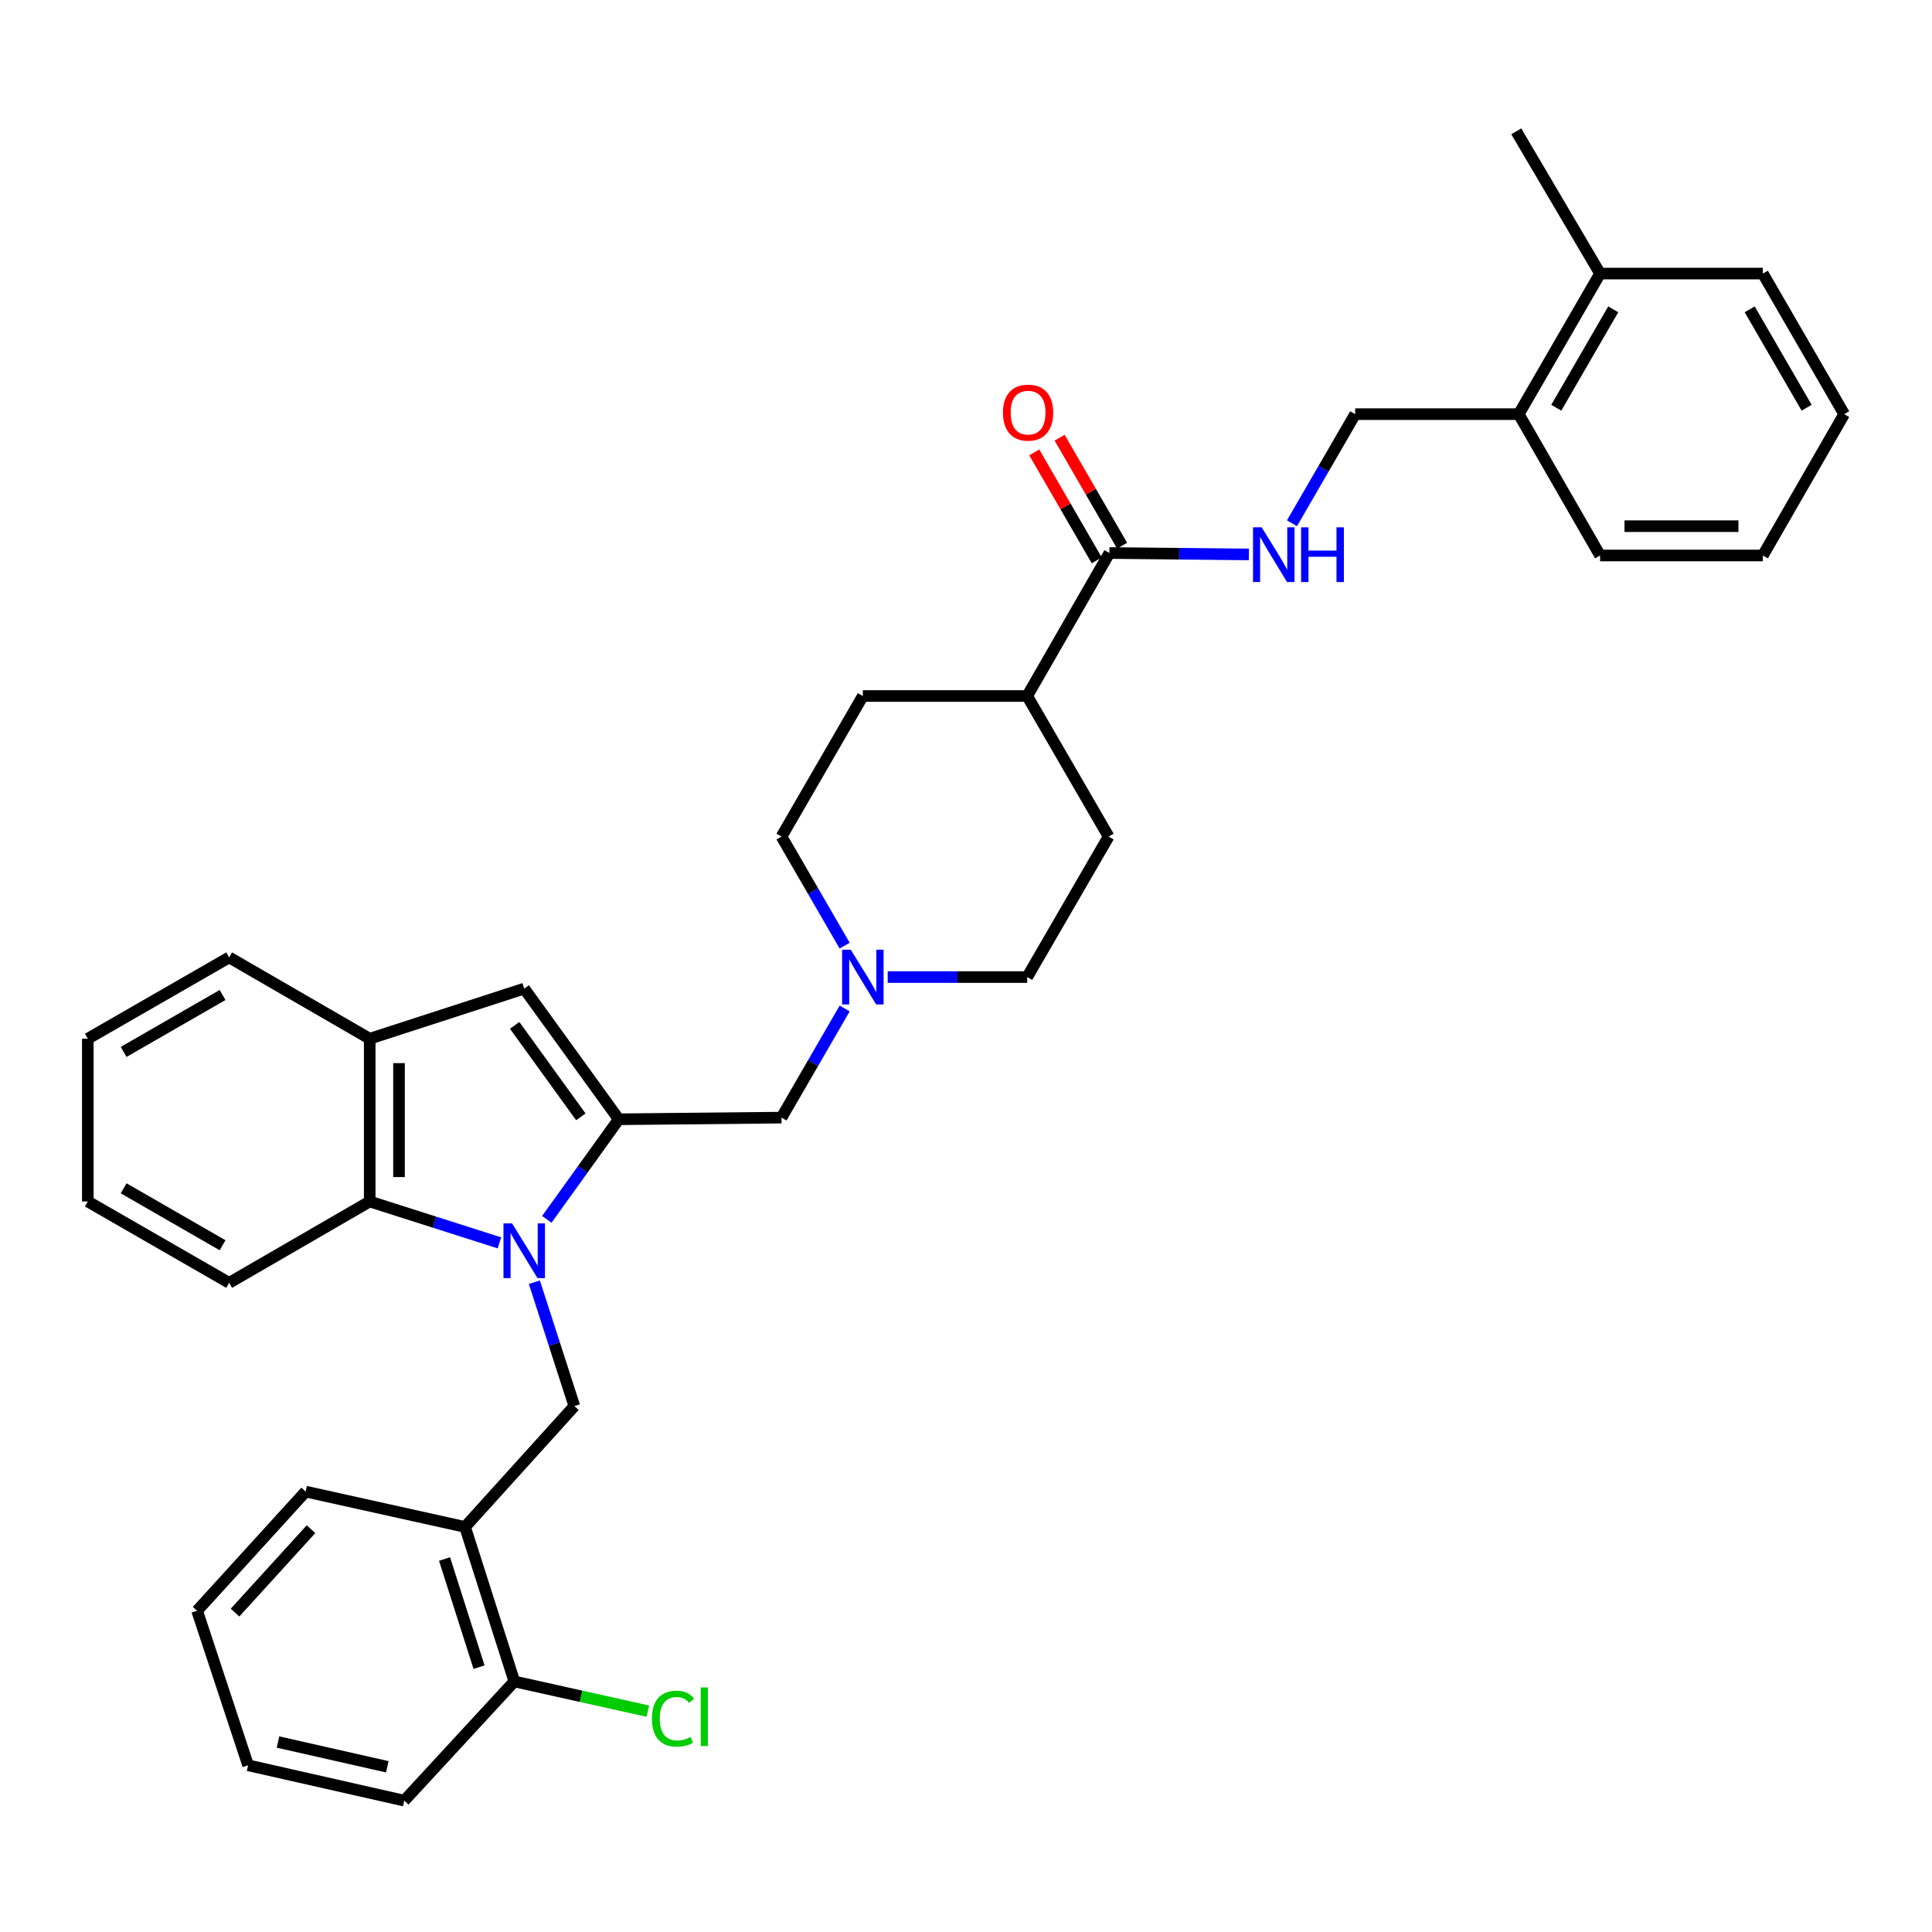 <?xml version='1.0' encoding='iso-8859-1'?>
<svg version='1.1' baseProfile='full'
              xmlns='http://www.w3.org/2000/svg'
                      xmlns:rdkit='http://www.rdkit.org/xml'
                      xmlns:xlink='http://www.w3.org/1999/xlink'
                  xml:space='preserve'
width='1000px' height='1000px' viewBox='0 0 1000 1000'>
<!-- END OF HEADER -->
<rect style='opacity:1.0;fill:#FFFFFF;stroke:none' width='1000' height='1000' x='0' y='0'> </rect>
<path class='bond-0' d='M 283.02,631.143 L 301.645,605.237' style='fill:none;fill-rule:evenodd;stroke:#0000FF;stroke-width:6px;stroke-linecap:butt;stroke-linejoin:miter;stroke-opacity:1' />
<path class='bond-0' d='M 301.645,605.237 L 320.269,579.331' style='fill:none;fill-rule:evenodd;stroke:#000000;stroke-width:6px;stroke-linecap:butt;stroke-linejoin:miter;stroke-opacity:1' />
<path class='bond-2' d='M 258.495,643.303 L 224.928,632.597' style='fill:none;fill-rule:evenodd;stroke:#0000FF;stroke-width:6px;stroke-linecap:butt;stroke-linejoin:miter;stroke-opacity:1' />
<path class='bond-2' d='M 224.928,632.597 L 191.362,621.89' style='fill:none;fill-rule:evenodd;stroke:#000000;stroke-width:6px;stroke-linecap:butt;stroke-linejoin:miter;stroke-opacity:1' />
<path class='bond-3' d='M 276.586,663.671 L 286.937,695.735' style='fill:none;fill-rule:evenodd;stroke:#0000FF;stroke-width:6px;stroke-linecap:butt;stroke-linejoin:miter;stroke-opacity:1' />
<path class='bond-3' d='M 286.937,695.735 L 297.288,727.799' style='fill:none;fill-rule:evenodd;stroke:#000000;stroke-width:6px;stroke-linecap:butt;stroke-linejoin:miter;stroke-opacity:1' />
<path class='bond-1' d='M 320.269,579.331 L 271.333,511.701' style='fill:none;fill-rule:evenodd;stroke:#000000;stroke-width:6px;stroke-linecap:butt;stroke-linejoin:miter;stroke-opacity:1' />
<path class='bond-1' d='M 300.644,578.076 L 266.389,530.735' style='fill:none;fill-rule:evenodd;stroke:#000000;stroke-width:6px;stroke-linecap:butt;stroke-linejoin:miter;stroke-opacity:1' />
<path class='bond-8' d='M 320.269,579.331 L 404.503,578.48' style='fill:none;fill-rule:evenodd;stroke:#000000;stroke-width:6px;stroke-linecap:butt;stroke-linejoin:miter;stroke-opacity:1' />
<path class='bond-34' d='M 271.333,511.701 L 191.362,537.639' style='fill:none;fill-rule:evenodd;stroke:#000000;stroke-width:6px;stroke-linecap:butt;stroke-linejoin:miter;stroke-opacity:1' />
<path class='bond-4' d='M 191.362,621.89 L 191.362,537.639' style='fill:none;fill-rule:evenodd;stroke:#000000;stroke-width:6px;stroke-linecap:butt;stroke-linejoin:miter;stroke-opacity:1' />
<path class='bond-4' d='M 206.526,609.252 L 206.526,550.277' style='fill:none;fill-rule:evenodd;stroke:#000000;stroke-width:6px;stroke-linecap:butt;stroke-linejoin:miter;stroke-opacity:1' />
<path class='bond-21' d='M 191.362,621.89 L 118.619,664.003' style='fill:none;fill-rule:evenodd;stroke:#000000;stroke-width:6px;stroke-linecap:butt;stroke-linejoin:miter;stroke-opacity:1' />
<path class='bond-5' d='M 297.288,727.799 L 240.711,790.341' style='fill:none;fill-rule:evenodd;stroke:#000000;stroke-width:6px;stroke-linecap:butt;stroke-linejoin:miter;stroke-opacity:1' />
<path class='bond-22' d='M 191.362,537.639 L 118.619,495.552' style='fill:none;fill-rule:evenodd;stroke:#000000;stroke-width:6px;stroke-linecap:butt;stroke-linejoin:miter;stroke-opacity:1' />
<path class='bond-11' d='M 240.711,790.341 L 266.22,870.303' style='fill:none;fill-rule:evenodd;stroke:#000000;stroke-width:6px;stroke-linecap:butt;stroke-linejoin:miter;stroke-opacity:1' />
<path class='bond-11' d='M 230.091,806.943 L 247.947,862.917' style='fill:none;fill-rule:evenodd;stroke:#000000;stroke-width:6px;stroke-linecap:butt;stroke-linejoin:miter;stroke-opacity:1' />
<path class='bond-23' d='M 240.711,790.341 L 158.196,772.043' style='fill:none;fill-rule:evenodd;stroke:#000000;stroke-width:6px;stroke-linecap:butt;stroke-linejoin:miter;stroke-opacity:1' />
<path class='bond-6' d='M 574.234,286.236 L 531.675,360.251' style='fill:none;fill-rule:evenodd;stroke:#000000;stroke-width:6px;stroke-linecap:butt;stroke-linejoin:miter;stroke-opacity:1' />
<path class='bond-9' d='M 574.234,286.236 L 610.335,286.604' style='fill:none;fill-rule:evenodd;stroke:#000000;stroke-width:6px;stroke-linecap:butt;stroke-linejoin:miter;stroke-opacity:1' />
<path class='bond-9' d='M 610.335,286.604 L 646.435,286.972' style='fill:none;fill-rule:evenodd;stroke:#0000FF;stroke-width:6px;stroke-linecap:butt;stroke-linejoin:miter;stroke-opacity:1' />
<path class='bond-13' d='M 580.796,282.437 L 564.624,254.497' style='fill:none;fill-rule:evenodd;stroke:#000000;stroke-width:6px;stroke-linecap:butt;stroke-linejoin:miter;stroke-opacity:1' />
<path class='bond-13' d='M 564.624,254.497 L 548.451,226.556' style='fill:none;fill-rule:evenodd;stroke:#FF0000;stroke-width:6px;stroke-linecap:butt;stroke-linejoin:miter;stroke-opacity:1' />
<path class='bond-13' d='M 567.672,290.034 L 551.5,262.093' style='fill:none;fill-rule:evenodd;stroke:#000000;stroke-width:6px;stroke-linecap:butt;stroke-linejoin:miter;stroke-opacity:1' />
<path class='bond-13' d='M 551.5,262.093 L 535.327,234.152' style='fill:none;fill-rule:evenodd;stroke:#FF0000;stroke-width:6px;stroke-linecap:butt;stroke-linejoin:miter;stroke-opacity:1' />
<path class='bond-7' d='M 437.196,521.99 L 420.85,550.235' style='fill:none;fill-rule:evenodd;stroke:#0000FF;stroke-width:6px;stroke-linecap:butt;stroke-linejoin:miter;stroke-opacity:1' />
<path class='bond-7' d='M 420.85,550.235 L 404.503,578.48' style='fill:none;fill-rule:evenodd;stroke:#000000;stroke-width:6px;stroke-linecap:butt;stroke-linejoin:miter;stroke-opacity:1' />
<path class='bond-18' d='M 437.192,489.468 L 420.848,461.239' style='fill:none;fill-rule:evenodd;stroke:#0000FF;stroke-width:6px;stroke-linecap:butt;stroke-linejoin:miter;stroke-opacity:1' />
<path class='bond-18' d='M 420.848,461.239 L 404.503,433.011' style='fill:none;fill-rule:evenodd;stroke:#000000;stroke-width:6px;stroke-linecap:butt;stroke-linejoin:miter;stroke-opacity:1' />
<path class='bond-19' d='M 459.474,505.728 L 495.575,505.728' style='fill:none;fill-rule:evenodd;stroke:#0000FF;stroke-width:6px;stroke-linecap:butt;stroke-linejoin:miter;stroke-opacity:1' />
<path class='bond-19' d='M 495.575,505.728 L 531.675,505.728' style='fill:none;fill-rule:evenodd;stroke:#000000;stroke-width:6px;stroke-linecap:butt;stroke-linejoin:miter;stroke-opacity:1' />
<path class='bond-12' d='M 668.722,270.842 L 685.081,242.601' style='fill:none;fill-rule:evenodd;stroke:#0000FF;stroke-width:6px;stroke-linecap:butt;stroke-linejoin:miter;stroke-opacity:1' />
<path class='bond-12' d='M 685.081,242.601 L 701.44,214.36' style='fill:none;fill-rule:evenodd;stroke:#000000;stroke-width:6px;stroke-linecap:butt;stroke-linejoin:miter;stroke-opacity:1' />
<path class='bond-10' d='M 531.675,360.251 L 573.821,433.011' style='fill:none;fill-rule:evenodd;stroke:#000000;stroke-width:6px;stroke-linecap:butt;stroke-linejoin:miter;stroke-opacity:1' />
<path class='bond-37' d='M 531.675,360.251 L 446.607,360.251' style='fill:none;fill-rule:evenodd;stroke:#000000;stroke-width:6px;stroke-linecap:butt;stroke-linejoin:miter;stroke-opacity:1' />
<path class='bond-20' d='M 266.22,870.303 L 300.772,877.998' style='fill:none;fill-rule:evenodd;stroke:#000000;stroke-width:6px;stroke-linecap:butt;stroke-linejoin:miter;stroke-opacity:1' />
<path class='bond-20' d='M 300.772,877.998 L 335.324,885.692' style='fill:none;fill-rule:evenodd;stroke:#00CC00;stroke-width:6px;stroke-linecap:butt;stroke-linejoin:miter;stroke-opacity:1' />
<path class='bond-24' d='M 266.22,870.303 L 209.247,932.019' style='fill:none;fill-rule:evenodd;stroke:#000000;stroke-width:6px;stroke-linecap:butt;stroke-linejoin:miter;stroke-opacity:1' />
<path class='bond-14' d='M 701.44,214.36 L 786.095,214.36' style='fill:none;fill-rule:evenodd;stroke:#000000;stroke-width:6px;stroke-linecap:butt;stroke-linejoin:miter;stroke-opacity:1' />
<path class='bond-15' d='M 786.095,214.36 L 828.199,141.6' style='fill:none;fill-rule:evenodd;stroke:#000000;stroke-width:6px;stroke-linecap:butt;stroke-linejoin:miter;stroke-opacity:1' />
<path class='bond-15' d='M 805.535,211.041 L 835.008,160.109' style='fill:none;fill-rule:evenodd;stroke:#000000;stroke-width:6px;stroke-linecap:butt;stroke-linejoin:miter;stroke-opacity:1' />
<path class='bond-25' d='M 786.095,214.36 L 828.199,287.516' style='fill:none;fill-rule:evenodd;stroke:#000000;stroke-width:6px;stroke-linecap:butt;stroke-linejoin:miter;stroke-opacity:1' />
<path class='bond-26' d='M 828.199,141.6 L 784.814,67.981' style='fill:none;fill-rule:evenodd;stroke:#000000;stroke-width:6px;stroke-linecap:butt;stroke-linejoin:miter;stroke-opacity:1' />
<path class='bond-27' d='M 828.199,141.6 L 912.45,141.6' style='fill:none;fill-rule:evenodd;stroke:#000000;stroke-width:6px;stroke-linecap:butt;stroke-linejoin:miter;stroke-opacity:1' />
<path class='bond-16' d='M 446.607,360.251 L 404.503,433.011' style='fill:none;fill-rule:evenodd;stroke:#000000;stroke-width:6px;stroke-linecap:butt;stroke-linejoin:miter;stroke-opacity:1' />
<path class='bond-17' d='M 573.821,433.011 L 531.675,505.728' style='fill:none;fill-rule:evenodd;stroke:#000000;stroke-width:6px;stroke-linecap:butt;stroke-linejoin:miter;stroke-opacity:1' />
<path class='bond-28' d='M 118.619,664.003 L 45.455,621.89' style='fill:none;fill-rule:evenodd;stroke:#000000;stroke-width:6px;stroke-linecap:butt;stroke-linejoin:miter;stroke-opacity:1' />
<path class='bond-28' d='M 115.209,644.544 L 63.994,615.065' style='fill:none;fill-rule:evenodd;stroke:#000000;stroke-width:6px;stroke-linecap:butt;stroke-linejoin:miter;stroke-opacity:1' />
<path class='bond-35' d='M 118.619,495.552 L 45.455,537.639' style='fill:none;fill-rule:evenodd;stroke:#000000;stroke-width:6px;stroke-linecap:butt;stroke-linejoin:miter;stroke-opacity:1' />
<path class='bond-35' d='M 115.205,515.009 L 63.99,544.47' style='fill:none;fill-rule:evenodd;stroke:#000000;stroke-width:6px;stroke-linecap:butt;stroke-linejoin:miter;stroke-opacity:1' />
<path class='bond-29' d='M 158.196,772.043 L 102.015,833.725' style='fill:none;fill-rule:evenodd;stroke:#000000;stroke-width:6px;stroke-linecap:butt;stroke-linejoin:miter;stroke-opacity:1' />
<path class='bond-29' d='M 160.979,791.506 L 121.652,834.684' style='fill:none;fill-rule:evenodd;stroke:#000000;stroke-width:6px;stroke-linecap:butt;stroke-linejoin:miter;stroke-opacity:1' />
<path class='bond-36' d='M 209.247,932.019 L 128.425,913.713' style='fill:none;fill-rule:evenodd;stroke:#000000;stroke-width:6px;stroke-linecap:butt;stroke-linejoin:miter;stroke-opacity:1' />
<path class='bond-36' d='M 200.473,914.484 L 143.898,901.67' style='fill:none;fill-rule:evenodd;stroke:#000000;stroke-width:6px;stroke-linecap:butt;stroke-linejoin:miter;stroke-opacity:1' />
<path class='bond-33' d='M 828.199,287.516 L 912.45,287.516' style='fill:none;fill-rule:evenodd;stroke:#000000;stroke-width:6px;stroke-linecap:butt;stroke-linejoin:miter;stroke-opacity:1' />
<path class='bond-33' d='M 840.837,272.352 L 899.812,272.352' style='fill:none;fill-rule:evenodd;stroke:#000000;stroke-width:6px;stroke-linecap:butt;stroke-linejoin:miter;stroke-opacity:1' />
<path class='bond-38' d='M 912.45,141.6 L 954.545,214.36' style='fill:none;fill-rule:evenodd;stroke:#000000;stroke-width:6px;stroke-linecap:butt;stroke-linejoin:miter;stroke-opacity:1' />
<path class='bond-38' d='M 905.639,160.108 L 935.106,211.04' style='fill:none;fill-rule:evenodd;stroke:#000000;stroke-width:6px;stroke-linecap:butt;stroke-linejoin:miter;stroke-opacity:1' />
<path class='bond-30' d='M 45.455,621.89 L 45.455,537.639' style='fill:none;fill-rule:evenodd;stroke:#000000;stroke-width:6px;stroke-linecap:butt;stroke-linejoin:miter;stroke-opacity:1' />
<path class='bond-31' d='M 102.015,833.725 L 128.425,913.713' style='fill:none;fill-rule:evenodd;stroke:#000000;stroke-width:6px;stroke-linecap:butt;stroke-linejoin:miter;stroke-opacity:1' />
<path class='bond-32' d='M 954.545,214.36 L 912.45,287.516' style='fill:none;fill-rule:evenodd;stroke:#000000;stroke-width:6px;stroke-linecap:butt;stroke-linejoin:miter;stroke-opacity:1' />
<path  class='atom-0' d='M 265.073 633.239
L 274.353 648.239
Q 275.273 649.719, 276.753 652.399
Q 278.233 655.079, 278.313 655.239
L 278.313 633.239
L 282.073 633.239
L 282.073 661.559
L 278.193 661.559
L 268.233 645.159
Q 267.073 643.239, 265.833 641.039
Q 264.633 638.839, 264.273 638.159
L 264.273 661.559
L 260.593 661.559
L 260.593 633.239
L 265.073 633.239
' fill='#0000FF'/>
<path  class='atom-8' d='M 440.347 491.568
L 449.627 506.568
Q 450.547 508.048, 452.027 510.728
Q 453.507 513.408, 453.587 513.568
L 453.587 491.568
L 457.347 491.568
L 457.347 519.888
L 453.467 519.888
L 443.507 503.488
Q 442.347 501.568, 441.107 499.368
Q 439.907 497.168, 439.547 496.488
L 439.547 519.888
L 435.867 519.888
L 435.867 491.568
L 440.347 491.568
' fill='#0000FF'/>
<path  class='atom-10' d='M 653.042 272.943
L 662.322 287.943
Q 663.242 289.423, 664.722 292.103
Q 666.202 294.783, 666.282 294.943
L 666.282 272.943
L 670.042 272.943
L 670.042 301.263
L 666.162 301.263
L 656.202 284.863
Q 655.042 282.943, 653.802 280.743
Q 652.602 278.543, 652.242 277.863
L 652.242 301.263
L 648.562 301.263
L 648.562 272.943
L 653.042 272.943
' fill='#0000FF'/>
<path  class='atom-10' d='M 673.442 272.943
L 677.282 272.943
L 677.282 284.983
L 691.762 284.983
L 691.762 272.943
L 695.602 272.943
L 695.602 301.263
L 691.762 301.263
L 691.762 288.183
L 677.282 288.183
L 677.282 301.263
L 673.442 301.263
L 673.442 272.943
' fill='#0000FF'/>
<path  class='atom-14' d='M 519.13 213.572
Q 519.13 206.772, 522.49 202.972
Q 525.85 199.172, 532.13 199.172
Q 538.41 199.172, 541.77 202.972
Q 545.13 206.772, 545.13 213.572
Q 545.13 220.452, 541.73 224.372
Q 538.33 228.252, 532.13 228.252
Q 525.89 228.252, 522.49 224.372
Q 519.13 220.492, 519.13 213.572
M 532.13 225.052
Q 536.45 225.052, 538.77 222.172
Q 541.13 219.252, 541.13 213.572
Q 541.13 208.012, 538.77 205.212
Q 536.45 202.372, 532.13 202.372
Q 527.81 202.372, 525.45 205.172
Q 523.13 207.972, 523.13 213.572
Q 523.13 219.292, 525.45 222.172
Q 527.81 225.052, 532.13 225.052
' fill='#FF0000'/>
<path  class='atom-21' d='M 337.427 889.572
Q 337.427 882.532, 340.707 878.852
Q 344.027 875.132, 350.307 875.132
Q 356.147 875.132, 359.267 879.252
L 356.627 881.412
Q 354.347 878.412, 350.307 878.412
Q 346.027 878.412, 343.747 881.292
Q 341.507 884.132, 341.507 889.572
Q 341.507 895.172, 343.827 898.052
Q 346.187 900.932, 350.747 900.932
Q 353.867 900.932, 357.507 899.052
L 358.627 902.052
Q 357.147 903.012, 354.907 903.572
Q 352.667 904.132, 350.187 904.132
Q 344.027 904.132, 340.707 900.372
Q 337.427 896.612, 337.427 889.572
' fill='#00CC00'/>
<path  class='atom-21' d='M 362.707 873.412
L 366.387 873.412
L 366.387 903.772
L 362.707 903.772
L 362.707 873.412
' fill='#00CC00'/>
</svg>
